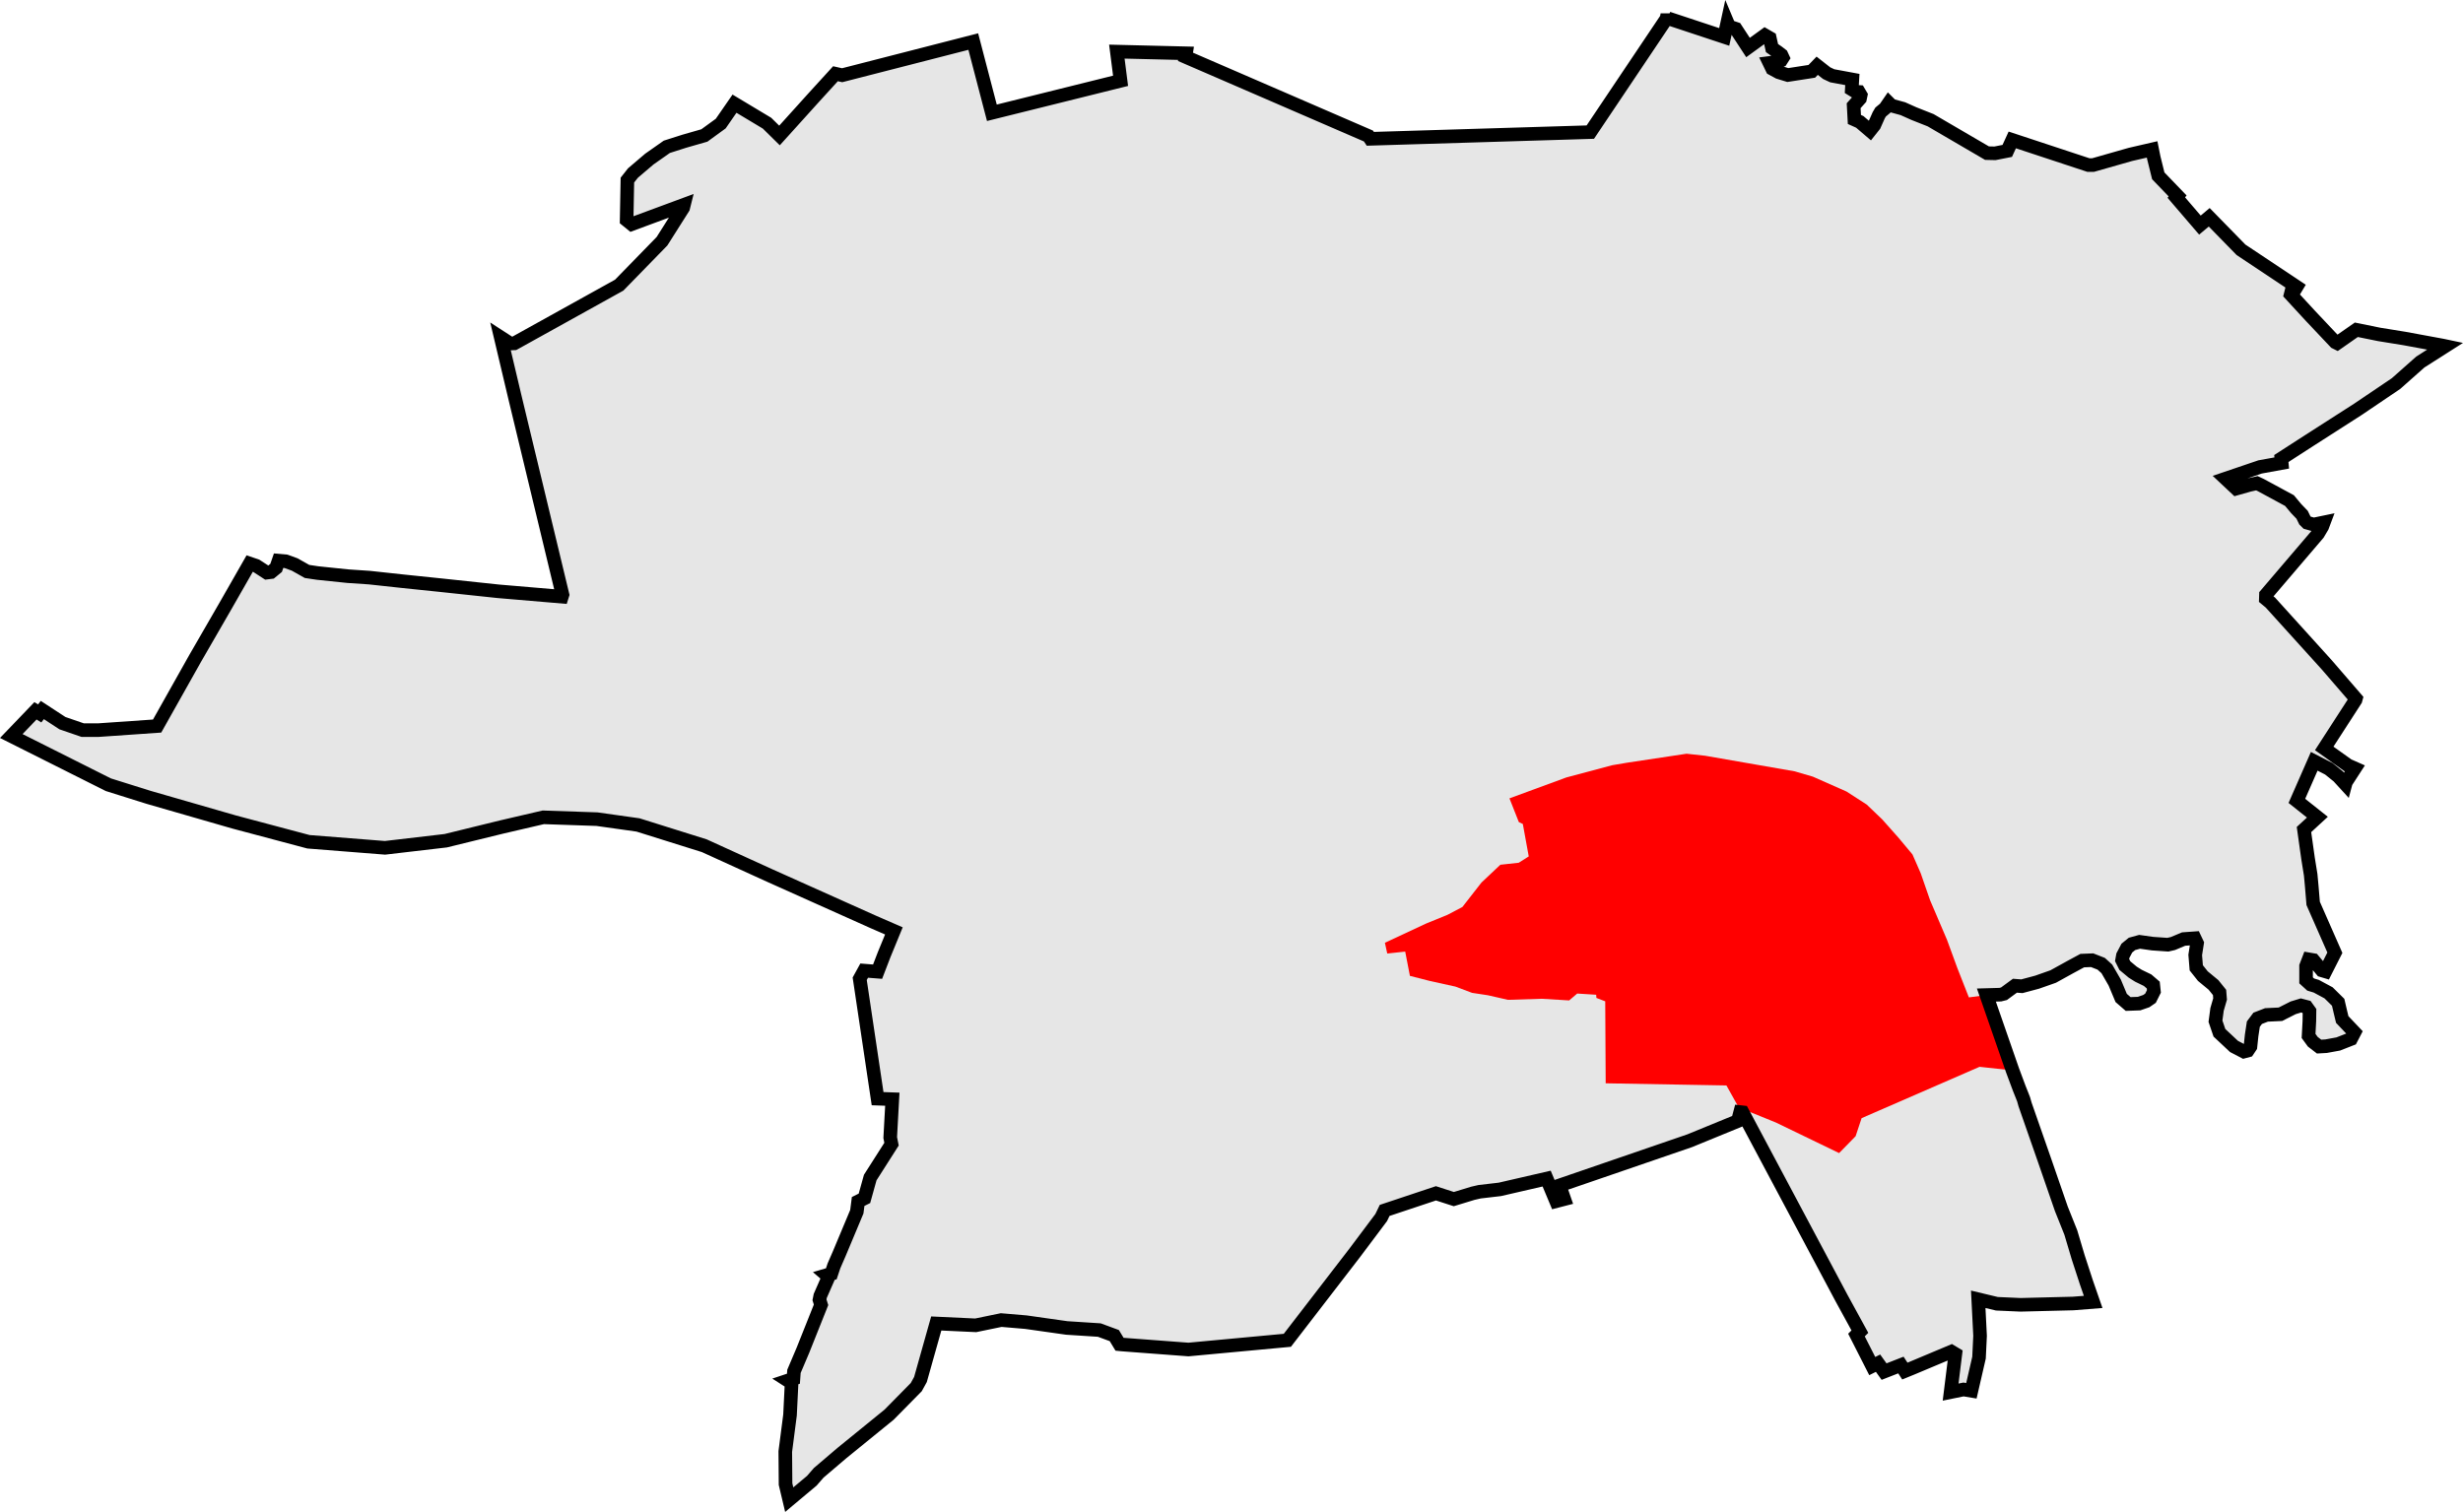 <?xml version="1.0" encoding="UTF-8" standalone="no"?>
<!-- Created with Inkscape (http://www.inkscape.org/) -->

<svg
   xmlns:dc="http://purl.org/dc/elements/1.1/"
   xmlns:cc="http://creativecommons.org/ns#"
   xmlns:rdf="http://www.w3.org/1999/02/22-rdf-syntax-ns#"
   xmlns:svg="http://www.w3.org/2000/svg"
   xmlns="http://www.w3.org/2000/svg"
   xmlns:sodipodi="http://sodipodi.sourceforge.net/DTD/sodipodi-0.dtd"
   xmlns:inkscape="http://www.inkscape.org/namespaces/inkscape"
   id="svg2"
   version="1.1"
   inkscape:version="0.48.1 "
   width="3171.531"
   height="1947.219"
   sodipodi:docname="Toruń - osiedla Rudak.svg">
  <defs
     id="defs6" />
  <sodipodi:namedview
     pagecolor="#ffffff"
     bordercolor="#666666"
     borderopacity="1"
     objecttolerance="10"
     gridtolerance="10"
     guidetolerance="10"
     inkscape:pageopacity="0"
     inkscape:pageshadow="2"
     inkscape:window-width="720"
     inkscape:window-height="735"
     id="namedview4"
     showgrid="false"
     inkscape:zoom="0.1767767"
     inkscape:cx="1393.8713"
     inkscape:cy="1335.851"
     inkscape:window-x="-3"
     inkscape:window-y="-2"
     inkscape:window-maximized="0"
     inkscape:current-layer="svg2"
     showguides="true"
     inkscape:guide-bbox="true"
     fit-margin-top="0"
     fit-margin-left="0"
     fit-margin-right="0"
     fit-margin-bottom="0" />
  <path
     style="fill:#e6e6e6;stroke:none;stroke-width:17.5;marker-start:none"
     d="m 14.531,947.924 31.16,-32.476 5.418,3.386 3.386,-4.402 25.907,16.933 26.076,8.974 20.15,0 75.689,-5.249 48.935,-87.034 39.114,-67.731 31.156,-54.523 8.466,2.879 13.546,8.805 5.418,-0.677 6.604,-5.418 3.217,-9.313 9.482,0.847 11.175,4.064 15.917,8.974 13.546,2.032 39.114,4.064 27.77,1.863 42.162,4.572 48.935,5.08 74.842,7.958 81.785,6.942 0.797,-2.541 -61.303,-254.55 -18.199,-76.868 12.213,7.902 5.268,-0.239 135.058,-74.952 55.077,-56.513 27.299,-43.103 0.958,-3.831 -67.289,24.904 -6.465,-5.268 0.958,-51.485 7.184,-9.1 21.073,-17.96 22.51,-15.805 22.51,-7.184 25.862,-7.423 21.073,-15.326 17.72,-25.623 41.906,25.144 16.044,15.805 44.54,-49.33 27.538,-30.172 8.621,1.916 168.822,-43.343 23.946,91.715 165.709,-41.188 -4.789,-37.596 89.081,2.155 -0.718,4.55 235.632,102.011 2.395,3.592 283.286,-8.621 98.18,-146.312 0.958,-5.029 0.958,4.789 72.318,23.946 4.071,-18.678 1.916,4.55 3.113,1.676 5.747,1.916 15.805,24.186 21.791,-15.805 6.226,3.592 2.874,12.931 7.902,5.508 4.31,3.353 1.676,3.592 -2.155,3.352 -7.663,2.395 -7.423,0.958 3.592,7.423 8.381,4.55 11.734,3.592 30.891,-4.789 6.944,-7.184 12.213,9.579 7.184,3.353 25.862,4.789 -0.718,12.692 5.029,3.113 4.071,0.239 2.395,4.071 -0.958,4.55 -8.142,9.1 0.958,17.72 6.944,3.113 13.171,11.255 5.508,-6.944 5.747,-12.931 2.395,-4.071 5.747,-4.789 4.789,-6.944 3.353,3.353 14.847,4.071 13.889,6.226 21.791,8.621 72.558,42.385 10.297,0.239 15.805,-3.113 6.465,-14.128 97.941,32.328 6.226,0 47.893,-13.649 28.017,-6.465 2.155,10.776 5.747,23.228 24.904,25.862 -1.676,2.155 30.412,35.441 11.973,-10.057 40.948,41.906 71.6,47.653 -2.155,3.592 -4.55,2.395 -0.958,3.831 25.383,27.538 32.088,34.004 2.395,1.197 24.665,-17.241 29.454,5.987 32.567,5.268 49.33,9.1 3.247,0.687 -32.172,20.488 -31.325,27.77 -49.105,33.188 -61.804,39.622 -36.744,23.706 0.508,5.757 -27.939,5.08 -44.364,15.07 13.716,12.869 16.763,-4.741 9.821,-2.201 5.08,2.371 36.913,19.98 8.466,10.16 7.789,8.128 3.556,7.281 2.878,2.878 8.466,2.371 13.038,-2.709 -2.032,5.418 -5.418,9.144 -67.053,78.567 -0.169,5.249 5.926,4.91 72.472,80.091 37.59,43.517 -0.508,1.863 -40.3,62.312 30.648,21.843 8.805,3.894 -11.514,17.779 -0.677,2.54 -9.144,-9.99 -12.191,-9.821 -10.96,-5.628 -7.835,-4.023 -22.351,50.967 26.415,20.996 -17.271,15.917 5.249,37.252 3.387,20.997 1.355,14.562 1.863,22.351 27.939,63.497 -12.191,24.044 -4.572,-1.355 -11.006,-13.207 -5.926,-1.016 -3.387,8.805 0,18.287 5.926,5.418 7.281,2.201 15.747,8.466 12.361,12.191 3.048,13.038 2.201,9.144 15.747,16.594 -4.402,8.466 -16.425,6.434 -15.747,2.878 -8.974,0.508 -8.128,-6.265 -5.418,-7.45 1.016,-19.303 0.169,-12.7 -3.894,-5.418 -7.112,-1.863 -9.99,3.048 -16.425,8.297 -17.949,0.847 -11.345,4.402 -5.588,7.45 -2.201,14.562 -1.524,14.393 -3.386,5.08 -5.08,1.355 -12.7,-6.604 -18.795,-17.61 -5.08,-14.901 2.032,-15.239 3.894,-13.377 -0.677,-8.466 -7.789,-9.652 -13.715,-11.345 -8.466,-10.668 -1.355,-16.594 2.371,-15.07 -3.048,-6.434 -14.223,1.016 -13.715,5.757 -6.604,1.524 -19.642,-1.355 -16.763,-2.371 -9.821,2.709 -6.604,5.418 -5.08,9.652 -1.016,5.757 3.556,7.112 10.16,8.466 7.281,4.572 11.853,5.757 7.281,6.265 0.847,8.128 -4.402,8.805 -5.419,3.725 -9.313,3.217 -14.054,0.508 -8.974,-7.789 -8.297,-19.811 -10.16,-17.61 -7.281,-6.604 -11.684,-4.572 -12.7,0.508 -14.732,7.958 -22.69,12.53 -20.658,7.281 -19.642,5.249 -8.974,-0.677 -9.482,6.942 -4.572,3.386 -4.741,1.185 -17.949,0.508 33.696,97.024 c 15.796,43.373 12.461,30.306 16.086,43.855 l 25.06,71.794 21.674,62.651 12.191,30.479 9.482,31.833 10.498,32.172 8.805,25.399 -25.738,2.032 -67.731,1.693 -30.479,-1.355 -24.044,-5.757 2.37,47.073 -1.355,28.108 -9.821,42.67 -10.16,-1.693 -16.594,3.386 6.096,-49.105 -5.08,-3.048 -50.798,21.335 -9.144,3.725 -5.08,-7.789 -21.674,8.466 -7.789,-10.837 -7.45,3.725 -20.319,-39.961 4.402,-4.402 -23.706,-43.347 -127.333,-239.089 -3.048,-0.339 -3.048,11.514 -61.973,25.399 -167.633,57.571 6.096,17.61 -10.498,2.709 -12.191,-29.124 -60.28,13.885 -26.076,3.048 -8.805,2.032 -24.383,7.45 -23.028,-7.45 -66.037,22.012 -4.402,9.144 -34.543,46.057 -86.356,112.094 -127.333,11.853 -85.341,-6.434 -3.386,-0.339 -6.773,-11.175 -19.303,-7.112 -41.993,-2.709 -52.491,-7.45 -31.833,-2.709 -32.849,6.773 -50.798,-2.37 -20.319,72.133 -5.418,9.821 -34.976,35.495 -60.862,49.507 -29.802,25.399 -8.805,10.16 -29.124,24.383 -4.741,-19.981 -0.339,-41.993 6.096,-47.073 2.032,-41.316 -4.741,-3.048 7.112,-2.371 0.677,-9.482 11.514,-27.092 23.367,-58.587 -2.032,-6.434 1.016,-5.08 10.837,-24.722 -2.37,-2.032 5.757,-1.693 3.386,-10.16 6.773,-15.578 22.69,-54.184 1.693,-13.207 8.128,-4.064 7.45,-26.754 27.431,-43.009 -1.693,-8.466 2.709,-49.443 -18.965,-0.677 -23.028,-154.426 5.757,-10.498 17.271,1.355 8.466,-22.012 12.53,-30.479 -26.415,-11.514 -133.768,-59.941 -83.986,-38.268 -85.341,-26.754 -52.83,-7.45 -69.085,-2.37 -53.846,12.53 -71.794,17.61 -78.229,9.144 -98.548,-7.789 -95.5,-25.399 -110.401,-31.833 -51.814,-16.255 z"
     id="path3757-09"
     inkscape:connector-curvature="0"
     sodipodi:nodetypes="ccccccccccccccccccccccccccccccccccccccccccccccccccccccccccccccccccccccccccccccccccccccccccccccccccccccccccccccccccccccccccccccccccccccccccccccccccccccccccccccccccccccccccccccccccccccccccccccccccccccccccccccccccccccccccccccccccccccccccccccccccccccccccccccccccccccccccccccccccccccccccccccccccccccccccccccccccccccccccccccccccccccccccccccccccccccccccccccccccccc" />
  <path
     style="fill:#ff0000;fill-opacity:1;stroke:none"
     d="m 2242.275,1432.357 7.657,-1.626 36.883,15.006 81.352,39.32 21.256,-21.744 7.717,-23.235 151.873,-66.116 42.518,4.617 -33.701,-97.061 -22.574,3.031 -14.893,-37.927 -13.226,-36.132 -21.91,-51.274 -11.975,-34.531 -10.619,-24.251 -18.232,-21.792 -20.665,-23.268 -20.029,-19.19 -26.026,-16.785 -43.253,-19.132 -23.519,-6.887 -115.289,-20.068 -23.887,-2.58 -76.677,11.573 -18.825,3.187 -59.301,15.792 -73.249,26.934 12.075,30.559 5.134,2.431 7.62,41.785 -12.921,8.146 -23.622,2.579 -24.32,22.905 -24.566,31.477 -19.179,10.088 -27.529,11.25 -53.077,24.779 3.021,13.828 23.116,-2.478 6.051,31.257 25.865,6.601 32.668,7.195 21.526,8.085 20.37,3.096 25.852,5.883 43.561,-1.372 35.245,2.14 10.335,-8.857 24.43,1.547 0.282,4.067 11.385,4.402 0.59,105.574 155.466,2.767 z"
     id="path3757-15-1-4"
     inkscape:connector-curvature="0"
     sodipodi:nodetypes="cccccccccccccccccccccccccccccccccccccccccccccccccccccc" />
  <path
     style="fill:none;stroke:#000000;stroke-width:17.5;stroke-miterlimit:4;stroke-opacity:1;stroke-dasharray:none"
     d="m 14.531,947.924 31.16,-32.476 5.418,3.386 3.386,-4.402 25.907,16.933 26.076,8.974 20.15,0 75.689,-5.249 48.935,-87.034 39.114,-67.731 31.156,-54.523 8.466,2.878 13.546,8.805 5.418,-0.677 6.604,-5.418 3.217,-9.313 9.482,0.847 11.175,4.064 15.917,8.974 13.546,2.032 39.114,4.064 27.77,1.863 42.162,4.572 48.935,5.08 74.842,7.958 81.785,6.942 0.797,-2.541 -61.303,-254.55 -18.199,-76.868 12.213,7.902 5.268,-0.239 135.058,-74.952 55.077,-56.513 27.299,-43.103 0.958,-3.832 -67.289,24.904 -6.465,-5.268 0.958,-51.485 7.184,-9.1 21.073,-17.96 22.51,-15.805 22.51,-7.184 25.862,-7.423 21.073,-15.326 17.72,-25.623 41.906,25.144 16.044,15.805 44.54,-49.33 27.538,-30.172 8.621,1.916 168.822,-43.343 23.946,91.715 165.709,-41.188 -4.789,-37.596 89.081,2.155 -0.718,4.55 235.632,102.011 2.395,3.592 283.286,-8.621 98.18,-146.312 0.958,-5.029 0.958,4.789 72.318,23.946 4.071,-18.678 1.916,4.55 3.113,1.676 5.747,1.916 15.805,24.186 21.791,-15.805 6.226,3.592 2.874,12.931 7.902,5.508 4.31,3.353 1.676,3.592 -2.155,3.353 -7.663,2.395 -7.423,0.958 3.592,7.423 8.381,4.55 11.734,3.592 30.891,-4.789 6.944,-7.184 12.213,9.579 7.184,3.353 25.862,4.789 -0.718,12.691 5.029,3.113 4.071,0.239 2.395,4.071 -0.958,4.55 -8.142,9.1 0.958,17.72 6.944,3.113 13.171,11.255 5.508,-6.944 5.747,-12.931 2.395,-4.071 5.747,-4.789 4.789,-6.944 3.353,3.353 14.847,4.071 13.889,6.226 21.791,8.621 72.558,42.385 10.297,0.239 15.805,-3.113 6.465,-14.128 97.941,32.328 6.226,0 47.893,-13.649 28.017,-6.465 2.155,10.776 5.747,23.228 24.904,25.862 -1.676,2.155 30.412,35.441 11.973,-10.057 40.948,41.906 71.6,47.653 -2.155,3.592 -4.55,2.395 -0.958,3.831 25.383,27.538 32.088,34.004 2.395,1.197 24.665,-17.241 29.454,5.987 32.567,5.268 49.33,9.1 3.247,0.687 -32.172,20.488 -31.325,27.77 -49.105,33.188 -61.804,39.622 -36.744,23.706 0.508,5.757 -27.939,5.08 -44.364,15.07 13.716,12.869 16.763,-4.741 9.821,-2.201 5.08,2.371 36.913,19.98 8.466,10.159 7.789,8.128 3.556,7.281 2.878,2.879 8.466,2.371 13.038,-2.709 -2.032,5.418 -5.418,9.144 -67.053,78.567 -0.169,5.249 5.926,4.91 72.472,80.091 37.59,43.517 -0.508,1.863 -40.3,62.312 30.648,21.843 8.805,3.894 -11.514,17.779 -0.677,2.54 -9.144,-9.99 -12.191,-9.821 -18.795,-9.652 -22.351,50.967 26.415,20.996 -17.271,15.917 5.249,37.252 3.387,20.997 1.355,14.562 1.863,22.351 27.939,63.497 -12.191,24.044 -4.572,-1.355 -11.006,-13.207 -5.926,-1.016 -3.387,8.805 0,18.287 5.926,5.418 7.281,2.201 15.747,8.466 12.361,12.191 3.048,13.038 2.201,9.144 15.747,16.594 -4.402,8.466 -16.425,6.434 -15.747,2.878 -8.974,0.508 -8.128,-6.265 -5.418,-7.45 1.016,-19.303 0.169,-12.7 -3.894,-5.418 -7.112,-1.863 -9.99,3.048 -16.425,8.297 -17.949,0.847 -11.345,4.402 -5.588,7.45 -2.201,14.562 -1.524,14.393 -3.386,5.08 -5.08,1.355 -12.7,-6.604 -18.795,-17.61 -5.08,-14.901 2.032,-15.239 3.894,-13.377 -0.677,-8.466 -7.789,-9.652 -13.715,-11.345 -8.466,-10.668 -1.355,-16.594 2.371,-15.07 -3.048,-6.434 -14.223,1.016 -13.715,5.757 -6.604,1.524 -19.642,-1.355 -16.763,-2.371 -9.821,2.709 -6.604,5.418 -5.08,9.652 -1.016,5.757 3.556,7.112 10.16,8.466 7.281,4.572 11.853,5.757 7.281,6.265 0.847,8.128 -4.402,8.805 -5.419,3.725 -9.313,3.217 -14.054,0.508 -8.974,-7.789 -8.297,-19.811 -10.16,-17.61 -7.281,-6.604 -11.684,-4.572 -12.7,0.508 -14.732,7.958 -22.69,12.53 -20.658,7.281 -19.642,5.249 -8.974,-0.677 -9.482,6.942 -4.572,3.387 -4.741,1.185 -17.949,0.508 33.696,97.024 c 15.796,43.373 12.461,30.306 16.086,43.855 l 25.06,71.794 21.674,62.651 12.191,30.479 9.482,31.833 10.498,32.172 8.805,25.399 -25.738,2.032 -67.731,1.693 -30.479,-1.355 -24.044,-5.757 2.37,47.073 -1.355,28.108 -9.821,42.67 -10.16,-1.693 -16.594,3.386 6.096,-49.105 -5.08,-3.048 -50.798,21.335 -9.144,3.725 -5.08,-7.789 -21.674,8.466 -7.789,-10.837 -7.45,3.725 -20.319,-39.961 4.402,-4.402 -23.706,-43.347 -127.333,-239.089 -3.048,-0.339 -3.048,11.514 -61.973,25.399 -167.633,57.571 6.096,17.61 -10.498,2.709 -12.191,-29.124 -60.28,13.885 -26.076,3.048 -8.805,2.032 -24.383,7.45 -23.028,-7.45 -66.037,22.012 -4.402,9.144 -34.543,46.057 -86.356,112.094 -127.333,11.853 -85.341,-6.434 -3.386,-0.339 -6.773,-11.175 -19.303,-7.112 -41.993,-2.709 -52.491,-7.45 -31.833,-2.709 -32.849,6.773 -50.798,-2.37 -20.319,72.133 -5.418,9.821 -34.976,35.495 -60.862,49.507 -29.802,25.399 -8.805,10.16 -29.124,24.383 -4.741,-19.981 -0.339,-41.993 6.096,-47.073 2.032,-41.316 -4.741,-3.048 7.112,-2.371 0.677,-9.482 11.514,-27.092 23.367,-58.587 -2.032,-6.434 1.016,-5.08 10.837,-24.722 -2.37,-2.032 5.757,-1.693 3.386,-10.16 6.773,-15.578 22.69,-54.184 1.693,-13.207 8.128,-4.064 7.45,-26.754 27.431,-43.009 -1.693,-8.466 2.709,-49.443 -18.965,-0.677 -23.028,-154.426 5.757,-10.498 17.271,1.355 8.466,-22.012 12.53,-30.479 -26.415,-11.514 -133.768,-59.941 -83.986,-38.268 -85.341,-26.754 -52.83,-7.45 -69.085,-2.37 -53.846,12.53 -71.794,17.61 -78.229,9.144 -98.548,-7.789 -95.5,-25.399 -110.401,-31.833 -51.814,-16.255 z"
     id="path3757-28-0"
     inkscape:connector-curvature="0"
     sodipodi:nodetypes="cccccccccccccccccccccccccccccccccccccccccccccccccccccccccccccccccccccccccccccccccccccccccccccccccccccccccccccccccccccccccccccccccccccccccccccccccccccccccccccccccccccccccccccccccccccccccccccccccccccccccccccccccccccccccccccccccccccccccccccccccccccccccccccccccccccccccccccccccccccccccccccccccccccccccccccccccccccccccccccccccccccccccccccccccccccccccccccccccccc" />
</svg>
